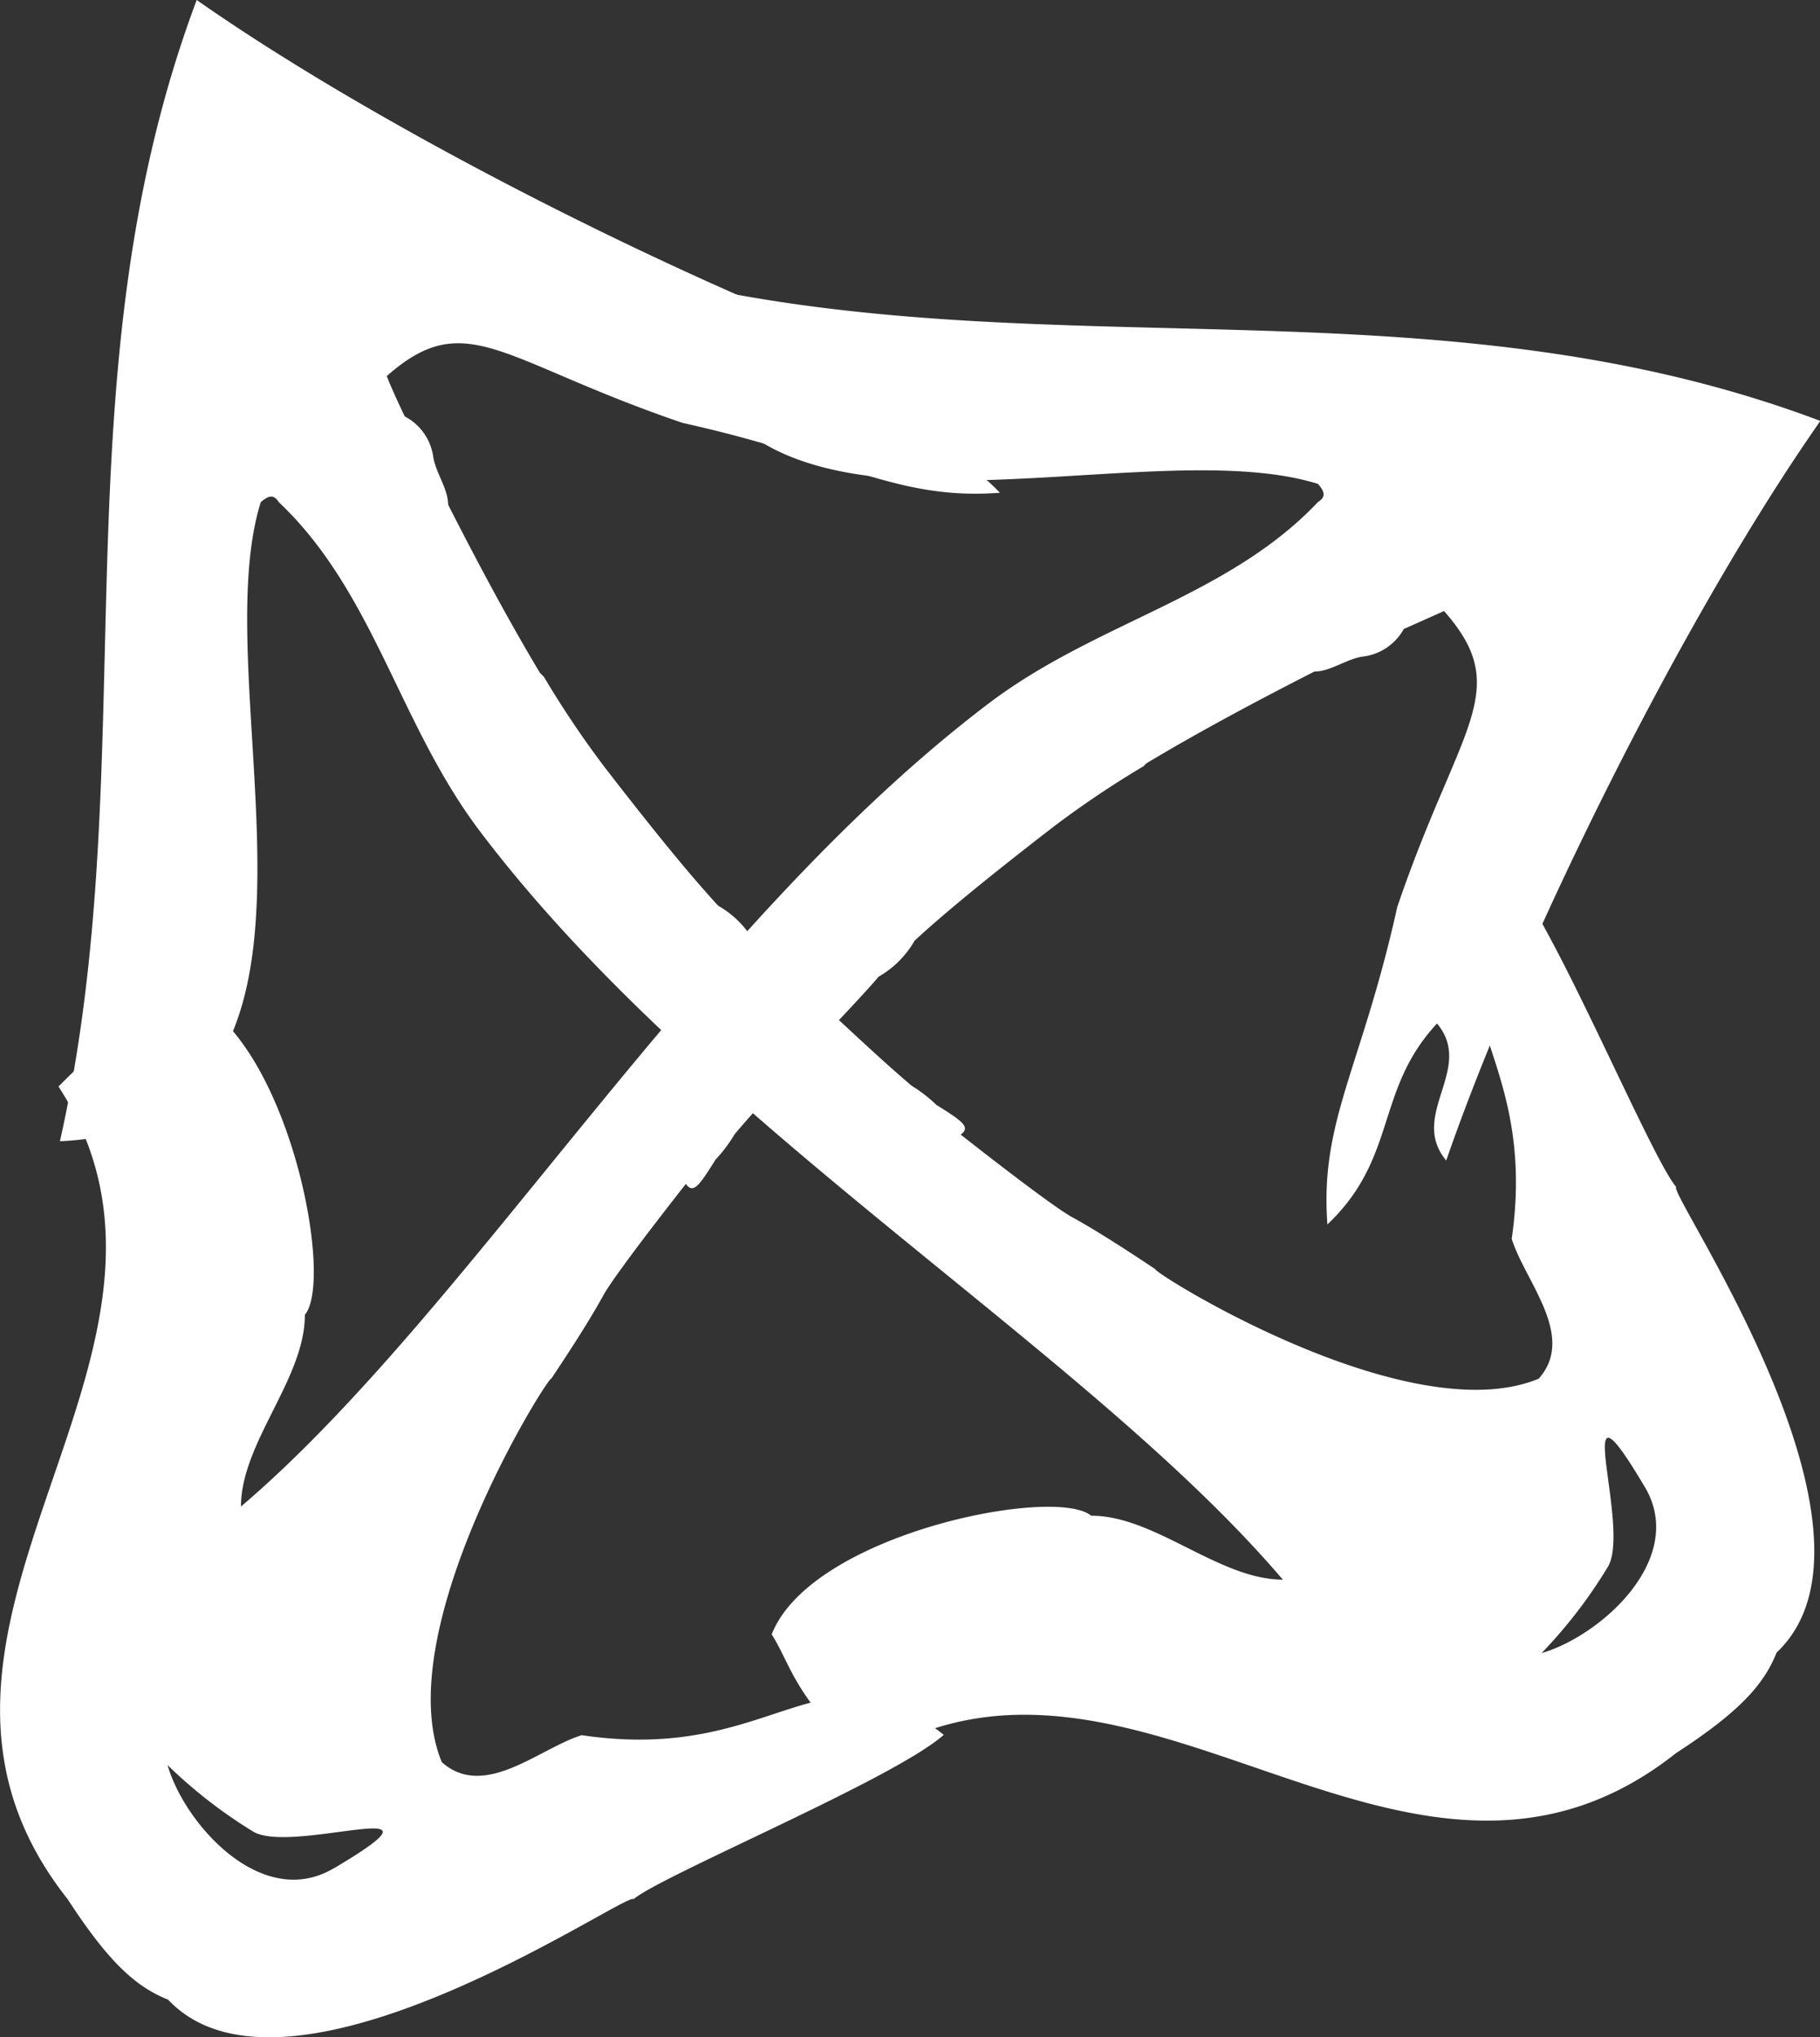 <svg xmlns="http://www.w3.org/2000/svg" viewBox="0 0 101.13 113.16" fill="#ffffff">
    <rect x="0" y="0" width="101.13" height="113.16" fill="#333333" stroke="none"/>
    <title>Asset 1</title>
    <g id="Layer_2" data-name="Layer 2">
        <g id="Ebene_1" data-name="Ebene 1">
            <path d="M32.32,96.38c-2.37.74-5.4,3.6-7.77,1.5-3-7.27,5.92-21.47,6.08-21.3,1.5-2.24,2.37-3.67,2.94-4.71.49-.84,2.2-3.13,4.54-6.11.41.57.74.11,1.65-1.35A8,8,0,0,0,40.82,63c2.26-2.68,7-7.53,8-8.75h0a5.37,5.37,0,0,0,2-2c1.46-1.35,3.73-3.25,7.72-6.33a54.26,54.26,0,0,1,5-3.36l0,0,.16-.16c2.9-1.74,6.23-3.52,9.34-5.1.89,0,1.78-.7,2.68-.83A3,3,0,0,0,78,34.94l2.24-1c3.9,4.42.84,6.32-2.6,16.44-2,9-4.31,11.88-3.88,17.63,3.92-3.72,2.63-7.44,6.09-11.16,2.11,2.53-1.6,5.07.51,7.61,4.18-12.07,13.13-30.14,20.79-41.08C80,15.41,58.87,20.48,37.74,15.72c.84,17.68,24.85,7.83,35.5,11.16.28.34.52.68,0,1-5,5.29-12.3,6.66-18.26,11.16C38.64,51.4,26.13,72.83,13.39,83.68c0-3.55,3.56-7.1,3.55-10.65,1.68-2-1-15.56-6.59-17.75-1.78,1.08-3.2,1.13-7.1,5.07,9.7,15-11.4,30.09.51,45.14,2.32,3.57,3.83,4.88,5.58,5.58C16,118.13,34.89,105,35.2,105.49c1.62-1.35,14.54-6.71,17.24-9.13C45.51,90.87,43.23,98,32.32,96.38Zm-13.77,7.39c-4,2.38-8.3-2.46-9.24-5.73a27,27,0,0,0,4.8,3.72C16.39,103,25.84,99.47,18.56,103.77Z"/></g>
        <g id="Ebene_1_copy" data-name="Ebene 1 copy"><path d="M84,68.81c.74,2.37,3.6,5.4,1.5,7.77-7.27,3-21.47-5.92-21.3-6.08-2.24-1.5-3.67-2.37-4.71-2.94-.84-.49-3.13-2.2-6.11-4.54.57-.41.11-.74-1.35-1.65a8,8,0,0,0-1.37-1.06c-2.68-2.26-7.53-7-8.75-8h0a5.37,5.37,0,0,0-2-2c-1.35-1.46-3.25-3.73-6.33-7.72a54.26,54.26,0,0,1-3.36-5l0,0L30,37.37c-1.74-2.9-3.52-6.23-5.1-9.34,0-.89-.7-1.78-.83-2.68a3,3,0,0,0-1.58-2.22c-.38-.8-.73-1.55-1-2.24,4.42-3.9,6.32-.84,16.44,2.6,9,2,11.88,4.31,17.63,3.88-3.72-3.92-7.44-2.63-11.16-6.09,2.53-2.11,5.07,1.6,7.61-.51C39.94,16.61,21.87,7.66,10.93,0,3,21.13,8.09,42.26,3.33,63.39c17.68-.84,7.83-24.85,11.16-35.5.34-.28.68-.52,1,0,5.29,5,6.66,12.3,11.16,18.26C39,62.49,60.43,75,71.28,87.74c-3.55,0-7.1-3.56-10.65-3.55-2-1.68-15.56,1-17.75,6.59C44,92.56,44,94,48,97.88c15-9.7,30.09,11.4,45.14-.51,3.57-2.32,4.88-3.83,5.58-5.58,7.07-6.68-6.09-25.55-5.58-25.86C91.74,64.31,86.38,51.39,84,48.69,78.47,55.62,85.58,57.9,84,68.81Zm7.39,13.77c2.38,4-2.46,8.3-5.73,9.24A27,27,0,0,0,89.36,87C90.64,84.74,87.07,75.29,91.38,82.57Z"/></g>
    </g>
</svg>